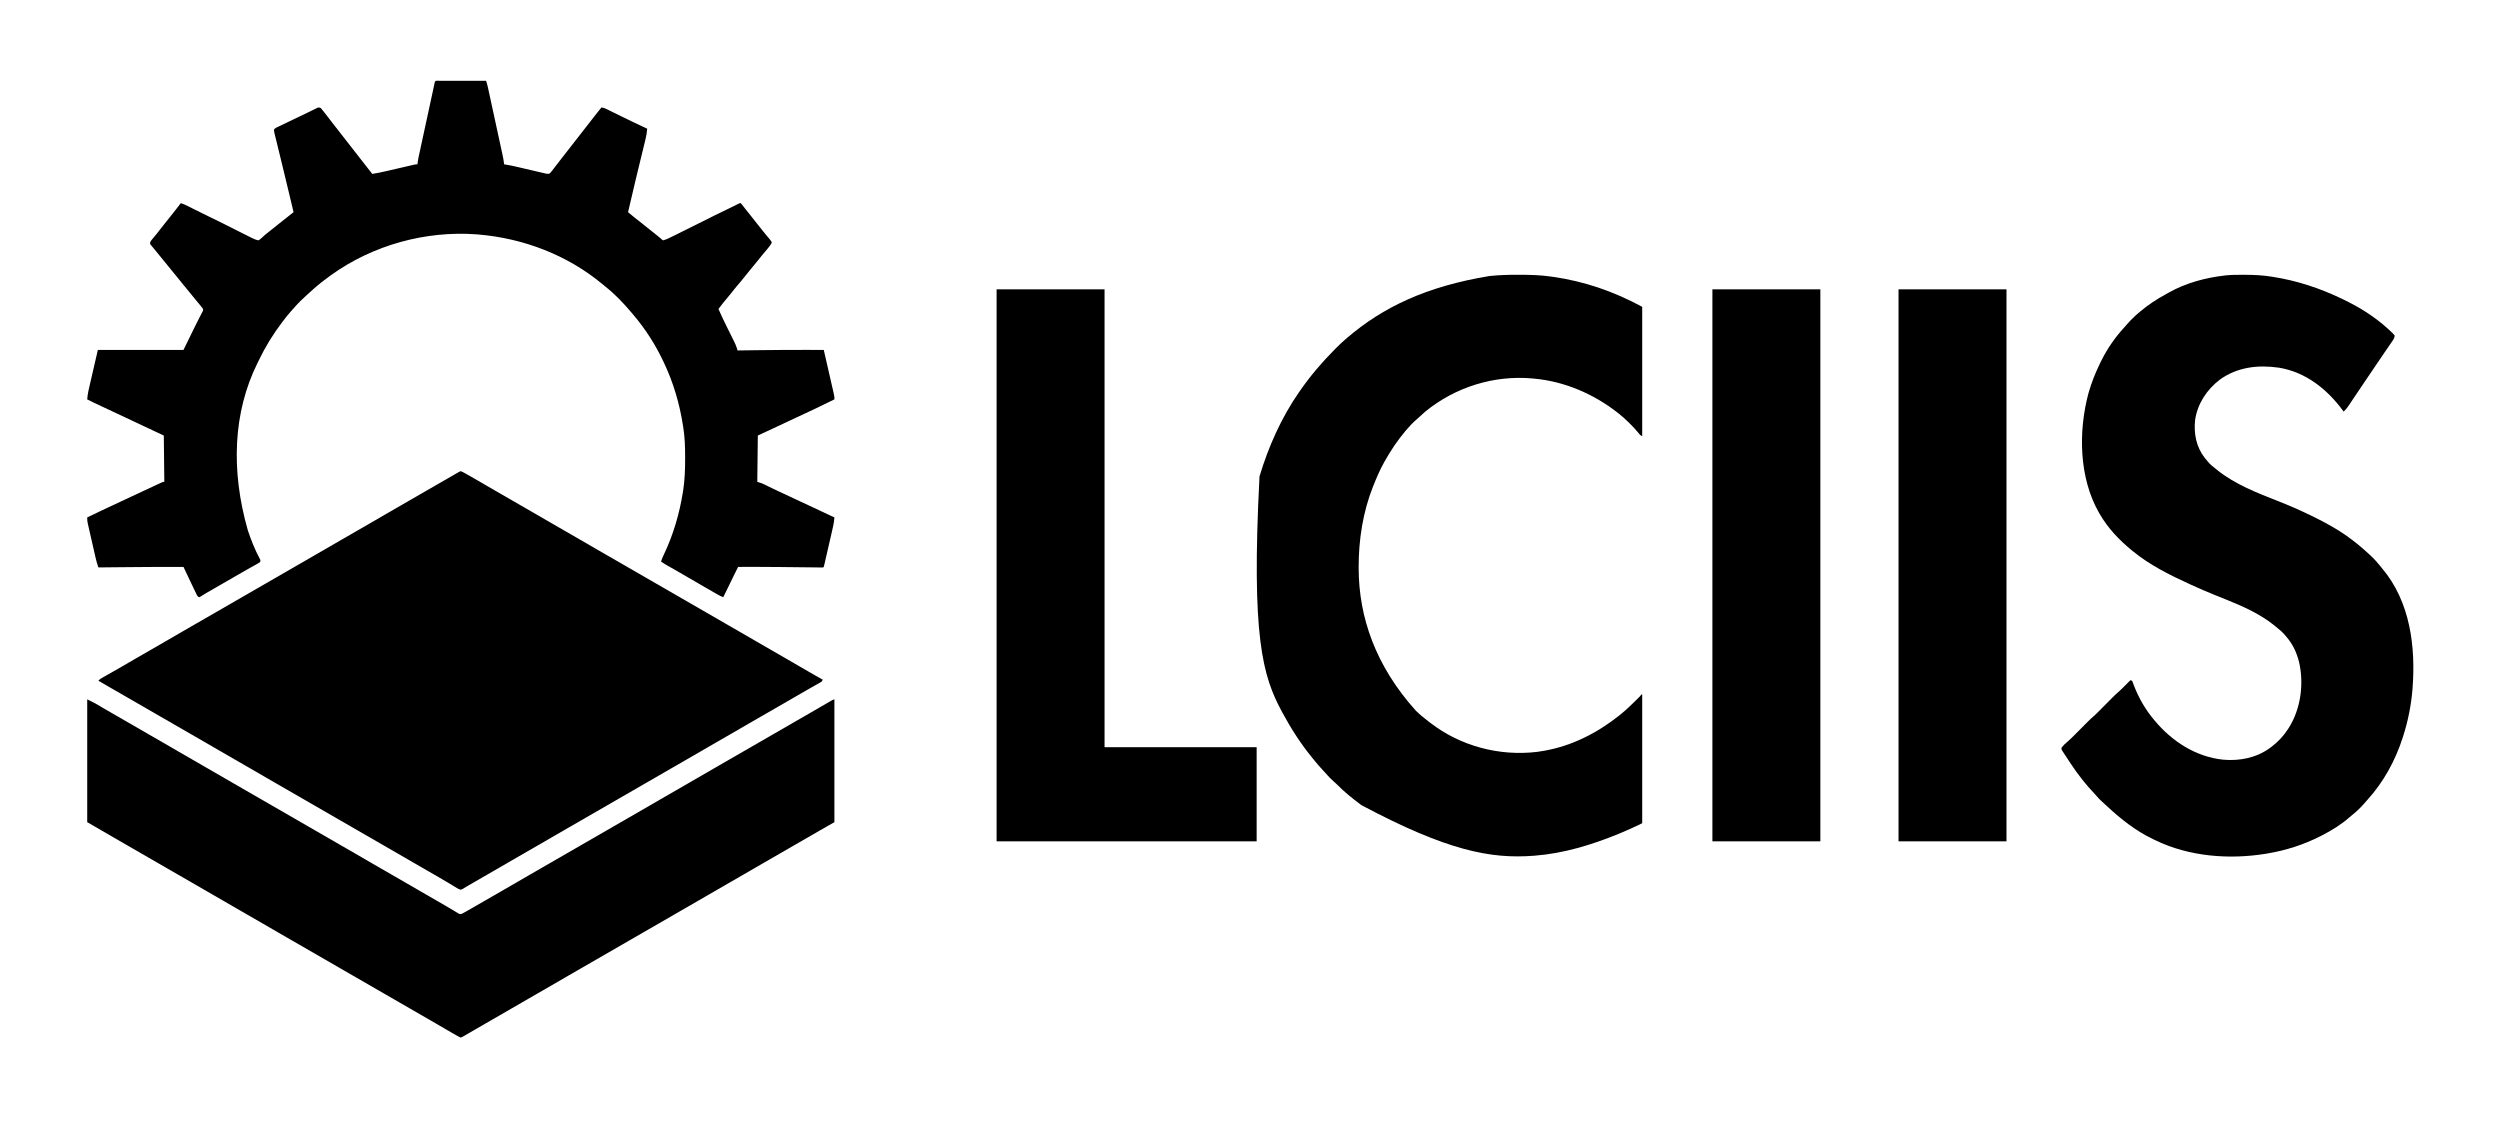 <?xml version="1.0" encoding="UTF-8"?>
<svg version="1.1" xmlns="http://www.w3.org/2000/svg" width="4701" height="2127">
<path d="M0 0 C2.535 0.944 4.784 2.131 7.142 3.46 C8.133 4.016 9.124 4.572 10.145 5.145 C11.211 5.75 12.278 6.356 13.376 6.979 C14.489 7.607 15.602 8.235 16.749 8.882 C26.229 14.245 35.64 19.722 45.036 25.229 C51.342 28.924 57.669 32.58 64.001 36.229 C65.081 36.852 66.161 37.474 67.274 38.116 C69.464 39.378 71.654 40.639 73.844 41.901 C79.273 45.029 84.699 48.16 90.126 51.292 C92.293 52.542 94.459 53.792 96.626 55.042 C100.959 57.542 105.293 60.042 109.626 62.542 C111.235 63.47 111.235 63.47 112.876 64.417 C115.042 65.666 117.207 66.915 119.372 68.165 C124.812 71.304 130.253 74.442 135.696 77.577 C146.148 83.599 156.589 89.638 167.001 95.729 C175.679 100.804 184.392 105.814 193.126 110.792 C202.847 116.332 212.535 121.925 222.193 127.575 C232.717 133.729 243.28 139.815 253.844 145.901 C259.273 149.029 264.699 152.16 270.126 155.292 C272.293 156.542 274.459 157.792 276.626 159.042 C387.126 222.792 387.126 222.792 497.626 286.542 C498.699 287.161 499.771 287.779 500.876 288.417 C503.042 289.666 505.207 290.915 507.372 292.165 C512.812 295.304 518.253 298.442 523.696 301.577 C534.148 307.599 544.589 313.638 555.001 319.729 C563.679 324.804 572.392 329.814 581.126 334.792 C590.847 340.332 600.535 345.925 610.193 351.575 C620.692 357.715 631.23 363.786 641.769 369.857 C645.258 371.868 648.745 373.882 652.231 375.897 C653.408 376.577 654.585 377.257 655.761 377.937 C657.979 379.218 660.196 380.499 662.413 381.782 C668.287 385.174 674.182 388.522 680.126 391.792 C678.858 395.597 677.695 395.902 674.255 397.839 C673.219 398.428 672.183 399.018 671.116 399.626 C669.419 400.574 669.419 400.574 667.688 401.542 C666.508 402.211 665.327 402.881 664.147 403.552 C661.693 404.946 659.237 406.336 656.779 407.723 C651.205 410.873 645.667 414.086 640.126 417.292 C637.959 418.542 635.793 419.792 633.626 421.042 C632.553 421.66 631.481 422.279 630.376 422.917 C568.626 458.542 568.626 458.542 565.375 460.417 C563.21 461.666 561.045 462.915 558.88 464.165 C553.44 467.304 547.999 470.442 542.556 473.577 C532.104 479.599 521.663 485.638 511.251 491.729 C501.981 497.151 492.668 502.494 483.338 507.811 C474.213 513.012 465.125 518.272 456.059 523.575 C445.535 529.729 434.972 535.815 424.408 541.901 C418.979 545.029 413.553 548.16 408.126 551.292 C405.959 552.542 403.793 553.792 401.626 555.042 C400.017 555.97 400.017 555.97 398.376 556.917 C206.626 667.542 206.626 667.542 203.375 669.417 C201.21 670.666 199.045 671.915 196.88 673.165 C191.44 676.304 185.999 679.442 180.556 682.577 C170.104 688.599 159.663 694.638 149.251 700.729 C139.981 706.151 130.668 711.494 121.338 716.811 C112.213 722.012 103.125 727.272 94.059 732.575 C83.535 738.729 72.972 744.815 62.408 750.901 C58.06 753.406 53.714 755.914 49.367 758.422 C47.217 759.662 45.067 760.902 42.916 762.142 C37.871 765.051 32.827 767.963 27.79 770.886 C26.009 771.919 24.228 772.951 22.446 773.983 C20.213 775.277 17.982 776.572 15.751 777.87 C13.764 779.02 11.768 780.157 9.764 781.276 C7.163 782.719 7.163 782.719 4.98 784.292 C2.945 785.615 1.526 786.405 -0.874 786.792 C-4.78 785.661 -7.967 783.596 -11.374 781.417 C-12.377 780.813 -13.379 780.208 -14.412 779.586 C-16.526 778.311 -18.633 777.024 -20.732 775.725 C-25.621 772.717 -30.594 769.857 -35.562 766.979 C-37.566 765.807 -39.57 764.633 -41.573 763.46 C-48.314 759.524 -55.092 755.656 -61.874 751.792 C-71.595 746.252 -81.283 740.658 -90.941 735.008 C-101.465 728.854 -112.028 722.768 -122.592 716.683 C-128.021 713.555 -133.447 710.423 -138.874 707.292 C-141.041 706.042 -143.207 704.792 -145.374 703.542 C-210.374 666.042 -275.374 628.542 -340.374 591.042 C-341.447 590.423 -342.519 589.804 -343.625 589.167 C-345.79 587.917 -347.955 586.668 -350.12 585.419 C-355.56 582.28 -361.001 579.142 -366.444 576.007 C-376.896 569.984 -387.337 563.945 -397.749 557.854 C-406.427 552.779 -415.14 547.769 -423.874 542.792 C-433.595 537.252 -443.283 531.658 -452.941 526.008 C-463.465 519.854 -474.028 513.768 -484.592 507.683 C-490.021 504.555 -495.447 501.423 -500.874 498.292 C-503.041 497.042 -505.207 495.792 -507.374 494.542 C-546.374 472.042 -585.374 449.542 -624.374 427.042 C-625.448 426.422 -626.521 425.803 -627.627 425.165 C-629.783 423.921 -631.938 422.678 -634.093 421.434 C-639.097 418.547 -644.102 415.66 -649.107 412.775 C-650.857 411.766 -652.608 410.756 -654.358 409.747 C-656.538 408.49 -658.718 407.234 -660.897 405.977 C-667.903 401.938 -674.893 397.872 -681.874 393.792 C-679.38 390.996 -676.622 389.359 -673.37 387.526 C-672.25 386.891 -671.13 386.256 -669.977 385.602 C-669.38 385.267 -668.784 384.931 -668.169 384.586 C-666.283 383.526 -664.4 382.46 -662.518 381.392 C-660.567 380.285 -658.616 379.179 -656.664 378.074 C-650.298 374.472 -643.958 370.825 -637.624 367.167 C-636.555 366.55 -635.485 365.932 -634.383 365.296 C-627.242 361.171 -620.118 357.018 -612.999 352.854 C-603.729 347.433 -594.416 342.09 -585.086 336.773 C-575.961 331.571 -566.873 326.311 -557.807 321.008 C-547.283 314.854 -536.72 308.768 -526.156 302.683 C-520.727 299.555 -515.301 296.423 -509.874 293.292 C-507.707 292.042 -505.541 290.792 -503.374 289.542 C-502.302 288.923 -501.229 288.304 -500.124 287.667 C-282.374 162.042 -282.374 162.042 -279.124 160.167 C-276.958 158.917 -274.793 157.668 -272.628 156.419 C-267.188 153.28 -261.747 150.142 -256.304 147.007 C-245.852 140.984 -235.411 134.945 -224.999 128.854 C-215.729 123.433 -206.416 118.09 -197.086 112.773 C-187.961 107.571 -178.873 102.311 -169.807 97.008 C-159.283 90.854 -148.72 84.768 -138.156 78.683 C-132.727 75.555 -127.301 72.423 -121.874 69.292 C-119.707 68.042 -117.541 66.792 -115.374 65.542 C-114.302 64.923 -113.229 64.304 -112.124 63.667 C-50.374 28.042 -50.374 28.042 -47.118 26.164 C-44.97 24.924 -42.822 23.685 -40.675 22.445 C-35.587 19.51 -30.5 16.575 -25.409 13.646 C-22.999 12.258 -20.589 10.87 -18.178 9.482 C-16.473 8.5 -14.766 7.519 -13.06 6.538 C-11.516 5.648 -11.516 5.648 -9.94 4.741 C-9.032 4.218 -8.124 3.696 -7.189 3.158 C-1.547 -0.172 -1.547 -0.172 0 0 Z " fill="#000000" transform="translate(866.874,886.208)"/>
<path d="M0 0 C1.327 0.005 1.327 0.005 2.681 0.011 C4.071 0.011 4.071 0.011 5.489 0.01 C8.568 0.011 11.647 0.019 14.726 0.027 C16.854 0.029 18.983 0.03 21.111 0.031 C26.725 0.035 32.34 0.045 37.954 0.056 C43.678 0.066 49.402 0.071 55.126 0.076 C66.366 0.086 77.607 0.103 88.847 0.124 C90.24 4.127 91.359 8.081 92.257 12.221 C92.52 13.421 92.782 14.621 93.052 15.857 C93.336 17.173 93.62 18.489 93.904 19.806 C94.207 21.202 94.512 22.599 94.816 23.996 C95.639 27.778 96.458 31.562 97.276 35.345 C97.961 38.509 98.648 41.672 99.334 44.835 C100.955 52.301 102.572 59.767 104.187 67.234 C105.851 74.925 107.52 82.615 109.191 90.304 C110.628 96.917 112.062 103.53 113.494 110.144 C114.348 114.089 115.203 118.034 116.061 121.979 C116.868 125.69 117.671 129.402 118.472 133.114 C118.765 134.472 119.06 135.829 119.356 137.187 C120.801 143.819 122.162 150.368 122.847 157.124 C123.862 157.276 123.862 157.276 124.897 157.431 C133.007 158.706 140.971 160.449 148.957 162.33 C151.243 162.867 153.531 163.399 155.819 163.93 C162.313 165.436 168.806 166.95 175.297 168.474 C179.29 169.411 183.285 170.339 187.282 171.262 C188.798 171.614 190.313 171.969 191.827 172.328 C193.935 172.827 196.046 173.315 198.157 173.801 C199.356 174.081 200.554 174.362 201.789 174.651 C204.661 175.096 206.206 175.258 208.847 174.124 C210.618 172.183 212.164 170.289 213.722 168.187 C214.702 166.902 215.683 165.617 216.663 164.331 C217.18 163.646 217.697 162.962 218.23 162.256 C221.003 158.6 223.836 154.991 226.659 151.374 C227.85 149.844 229.04 148.312 230.23 146.781 C230.825 146.014 231.421 145.247 232.035 144.456 C232.932 143.302 232.932 143.302 233.847 142.124 C240.768 133.215 247.692 124.308 254.67 115.443 C260.763 107.697 266.801 99.907 272.847 92.124 C294.838 63.814 294.838 63.814 305.847 50.124 C310.887 50.754 315.008 52.976 319.495 55.21 C320.757 55.83 320.757 55.83 322.044 56.462 C324.773 57.803 327.497 59.151 330.222 60.499 C333.031 61.881 335.84 63.261 338.65 64.641 C340.501 65.549 342.35 66.459 344.2 67.369 C351.063 70.745 357.942 74.084 364.847 77.374 C365.723 77.792 366.6 78.21 367.503 78.641 C375.605 82.496 383.722 86.318 391.847 90.124 C391.324 97.125 390.171 103.745 388.489 110.555 C388.25 111.547 388.011 112.539 387.764 113.562 C386.975 116.828 386.176 120.091 385.378 123.355 C384.817 125.668 384.258 127.982 383.698 130.296 C382.221 136.399 380.737 142.501 379.25 148.603 C376.904 158.236 374.569 167.872 372.235 177.508 C371.665 179.86 371.094 182.212 370.524 184.563 C365.476 205.382 360.591 226.235 355.847 247.124 C364.64 254.421 373.447 261.652 382.542 268.57 C387.045 272.022 391.421 275.63 395.813 279.22 C400.879 283.355 405.995 287.418 411.155 291.435 C415.694 294.974 415.694 294.974 417.365 296.617 C419.02 298.282 419.02 298.282 421.847 300.124 C425.938 299.101 429.639 297.372 433.427 295.541 C434.518 295.015 435.608 294.489 436.732 293.948 C437.917 293.37 439.102 292.793 440.323 292.199 C441.599 291.58 442.876 290.961 444.152 290.342 C461.252 282.03 478.23 273.468 495.222 264.937 C501.812 261.628 508.402 258.321 514.995 255.019 C515.783 254.624 516.572 254.229 517.384 253.822 C529.352 247.831 541.373 241.972 553.479 236.265 C556.954 234.591 560.382 232.826 563.808 231.055 C565.847 230.124 565.847 230.124 567.847 230.124 C569.531 232.088 571.102 234.062 572.659 236.124 C573.653 237.416 574.648 238.706 575.644 239.996 C576.166 240.673 576.689 241.351 577.228 242.05 C579.9 245.474 582.657 248.828 585.409 252.187 C590.137 257.974 594.725 263.843 599.257 269.785 C602.194 273.602 605.238 277.331 608.284 281.062 C609.379 282.41 610.474 283.757 611.569 285.105 C613.75 287.786 615.948 290.453 618.155 293.113 C619.178 294.366 620.2 295.62 621.222 296.874 C621.704 297.447 622.187 298.019 622.684 298.609 C625.817 302.493 625.817 302.493 625.941 305.113 C624.27 308.184 622.166 310.857 619.972 313.562 C619.48 314.178 618.988 314.794 618.482 315.429 C614.731 320.102 610.87 324.677 606.974 329.228 C603.66 333.115 600.481 337.091 597.347 341.124 C593.345 346.274 589.212 351.28 584.97 356.232 C581.676 360.096 578.521 364.05 575.409 368.062 C571.207 373.477 566.823 378.696 562.33 383.872 C558.376 388.45 554.629 393.163 550.923 397.943 C547.808 401.946 544.586 405.837 541.284 409.687 C535.889 415.98 530.838 422.509 525.847 429.124 C530.689 440.21 535.776 451.134 541.222 461.937 C545.531 470.492 549.81 479.059 553.972 487.687 C554.421 488.608 554.87 489.529 555.333 490.477 C555.962 491.79 555.962 491.79 556.605 493.128 C557.148 494.255 557.148 494.255 557.703 495.404 C559.314 499.235 560.573 503.17 561.847 507.124 C563.143 507.106 563.143 507.106 564.466 507.086 C575.78 506.924 587.095 506.771 598.409 506.624 C599.787 506.607 599.787 506.607 601.192 506.588 C630.64 506.211 660.084 506.033 689.534 506.062 C690.845 506.063 690.845 506.063 692.182 506.065 C702.737 506.076 713.292 506.095 723.847 506.124 C726.461 517.51 729.069 528.898 731.67 540.287 C732.878 545.575 734.087 550.863 735.302 556.15 C736.474 561.251 737.64 566.354 738.803 571.458 C739.248 573.405 739.694 575.352 740.143 577.299 C740.771 580.024 741.391 582.751 742.011 585.479 C742.198 586.284 742.385 587.088 742.578 587.918 C743.435 591.727 744.077 595.19 743.847 599.124 C732.881 604.666 721.841 610.023 710.722 615.249 C709.14 615.995 707.558 616.74 705.976 617.486 C695.023 622.644 684.056 627.771 673.081 632.882 C666.518 635.94 659.96 639.008 653.409 642.093 C652.686 642.434 651.962 642.775 651.217 643.126 C647.767 644.751 644.318 646.377 640.87 648.006 C627.223 654.44 613.532 660.77 599.847 667.124 C599.517 695.834 599.187 724.544 598.847 754.124 C601.817 755.114 604.787 756.104 607.847 757.124 C609.8 757.973 611.737 758.863 613.648 759.804 C615.214 760.568 615.214 760.568 616.812 761.348 C618.469 762.166 618.469 762.166 620.159 762.999 C622.58 764.179 625.002 765.358 627.425 766.535 C628.042 766.835 628.659 767.135 629.296 767.444 C635.631 770.519 642.016 773.485 648.409 776.437 C658.909 781.289 669.385 786.191 679.847 791.124 C691.62 796.675 703.412 802.184 715.223 807.654 C724.791 812.089 734.327 816.587 743.847 821.124 C743.23 831.061 740.866 840.552 738.628 850.222 C738.205 852.066 737.783 853.91 737.362 855.755 C736.481 859.599 735.596 863.443 734.709 867.285 C733.569 872.22 732.437 877.157 731.309 882.095 C730.44 885.893 729.568 889.691 728.694 893.488 C728.275 895.309 727.858 897.131 727.441 898.953 C726.86 901.486 726.275 904.019 725.689 906.55 C725.516 907.307 725.344 908.064 725.166 908.844 C723.961 914.01 723.961 914.01 722.847 915.124 C719.771 915.19 716.719 915.189 713.644 915.146 C712.189 915.132 712.189 915.132 710.705 915.117 C707.454 915.084 704.203 915.043 700.952 915.003 C698.657 914.979 696.361 914.955 694.066 914.932 C687.959 914.869 681.852 914.8 675.744 914.73 C665.001 914.606 654.258 914.49 643.515 914.378 C642.34 914.366 641.165 914.354 639.954 914.341 C614.251 914.074 588.55 914.065 562.847 914.124 C561.081 917.65 559.316 921.176 557.551 924.702 C557.054 925.695 556.557 926.687 556.044 927.71 C552.635 934.524 549.289 941.361 546.034 948.249 C542.389 955.919 538.703 963.558 534.847 971.124 C531.062 969.708 527.649 967.97 524.148 965.956 C522.477 964.999 522.477 964.999 520.774 964.022 C519.569 963.327 518.364 962.632 517.159 961.937 C515.904 961.215 514.648 960.494 513.393 959.773 C510.166 957.919 506.941 956.061 503.717 954.202 C501.938 953.177 500.158 952.152 498.378 951.129 C485.913 943.961 473.475 936.749 461.065 929.486 C455.504 926.238 449.927 923.019 444.331 919.831 C443.697 919.47 443.062 919.108 442.409 918.736 C439.311 916.971 436.211 915.21 433.109 913.453 C431.989 912.816 430.868 912.179 429.714 911.523 C428.725 910.963 427.736 910.402 426.717 909.825 C423.679 908.025 420.768 906.108 417.847 904.124 C419.254 899.362 421.253 895.013 423.375 890.54 C441.136 853.015 452.605 813.719 459.097 772.749 C459.324 771.328 459.324 771.328 459.555 769.877 C462.497 750.14 463.22 730.493 463.159 710.562 C463.157 709.328 463.156 708.094 463.154 706.823 C463.109 688.729 462.665 671.026 459.847 653.124 C459.67 651.946 459.493 650.768 459.311 649.554 C452.956 607.81 441.062 567.258 422.847 529.124 C422.394 528.176 421.942 527.227 421.476 526.249 C414.665 512.073 407.267 498.409 398.847 485.124 C398.427 484.462 398.008 483.799 397.575 483.117 C387.997 468.125 377.362 453.683 365.847 440.124 C364.962 439.066 364.078 438.007 363.194 436.949 C348.189 419.091 332.007 401.948 313.718 387.41 C311.56 385.692 309.434 383.953 307.319 382.183 C242.023 327.774 159.174 296.3 74.847 289.124 C73.598 289.012 72.349 288.9 71.062 288.785 C-24.92 281.657 -123.918 309.007 -202.153 365.124 C-202.915 365.669 -203.677 366.213 -204.462 366.773 C-215.131 374.42 -225.364 382.379 -235.153 391.124 C-236.031 391.903 -236.909 392.682 -237.813 393.484 C-240.274 395.683 -242.716 397.9 -245.153 400.124 C-246.132 401.01 -247.11 401.896 -248.118 402.808 C-256.257 410.194 -264.198 417.694 -271.356 426.05 C-273.328 428.326 -275.365 430.534 -277.403 432.749 C-282.986 438.954 -288.101 445.488 -293.153 452.124 C-293.702 452.843 -294.25 453.562 -294.815 454.302 C-311.588 476.382 -326.173 500.088 -338.175 525.098 C-339.208 527.238 -340.266 529.365 -341.325 531.492 C-386.283 622.772 -391.783 731.425 -358.996 845.832 C-352.777 864.028 -345.644 882.401 -336.419 899.302 C-335.153 902.124 -335.153 902.124 -336.153 905.124 C-338.424 906.696 -338.424 906.696 -341.462 908.39 C-343.151 909.342 -343.151 909.342 -344.874 910.314 C-346.113 911.001 -347.352 911.688 -348.591 912.374 C-349.867 913.091 -351.142 913.808 -352.416 914.527 C-355.044 916.007 -357.673 917.483 -360.304 918.958 C-365.991 922.151 -371.634 925.419 -377.278 928.687 C-379.427 929.928 -381.575 931.169 -383.724 932.41 C-384.783 933.022 -385.843 933.635 -386.935 934.266 C-391.257 936.762 -395.58 939.256 -399.903 941.75 C-402.057 942.992 -404.211 944.235 -406.364 945.478 C-411.404 948.386 -416.445 951.293 -421.489 954.193 C-423.271 955.217 -425.052 956.242 -426.833 957.267 C-429.064 958.551 -431.296 959.833 -433.528 961.115 C-434.541 961.698 -435.555 962.281 -436.599 962.882 C-437.551 963.43 -438.504 963.979 -439.486 964.543 C-441.945 966.001 -444.324 967.54 -446.708 969.117 C-448.413 970.11 -448.413 970.11 -450.153 971.124 C-453.153 970.124 -453.153 970.124 -455.111 966.701 C-455.858 965.17 -456.594 963.634 -457.321 962.093 C-457.72 961.269 -458.118 960.445 -458.529 959.596 C-459.809 956.944 -461.075 954.284 -462.341 951.624 C-463.174 949.894 -464.008 948.163 -464.843 946.433 C-470.013 935.695 -475.084 924.91 -480.153 914.124 C-515.57 914.054 -550.979 914.223 -586.394 914.588 C-592.498 914.65 -598.602 914.709 -604.706 914.769 C-616.522 914.885 -628.338 915.003 -640.153 915.124 C-642.132 909.451 -643.822 903.806 -645.146 897.946 C-645.41 896.803 -645.41 896.803 -645.68 895.636 C-646.252 893.15 -646.818 890.663 -647.384 888.175 C-647.783 886.431 -648.182 884.687 -648.582 882.943 C-649.414 879.304 -650.243 875.663 -651.07 872.023 C-652.128 867.364 -653.197 862.708 -654.268 858.052 C-655.093 854.457 -655.913 850.862 -656.731 847.266 C-657.122 845.548 -657.516 843.831 -657.911 842.114 C-658.463 839.716 -659.007 837.316 -659.549 834.915 C-659.712 834.212 -659.876 833.509 -660.044 832.784 C-660.927 828.826 -661.315 825.177 -661.153 821.124 C-645.836 813.673 -630.49 806.305 -615.027 799.161 C-605.758 794.877 -596.514 790.541 -587.278 786.187 C-567.355 776.8 -547.426 767.424 -527.403 758.249 C-526.486 757.826 -525.568 757.403 -524.623 756.967 C-523.792 756.588 -522.962 756.21 -522.106 755.82 C-521.386 755.49 -520.666 755.16 -519.924 754.82 C-518.153 754.124 -518.153 754.124 -516.153 754.124 C-516.483 725.414 -516.813 696.704 -517.153 667.124 C-546.524 653.205 -546.524 653.205 -575.974 639.464 C-585.16 635.203 -594.31 630.864 -603.464 626.531 C-613.797 621.64 -624.15 616.795 -634.528 611.999 C-643.484 607.86 -652.388 603.655 -661.153 599.124 C-660.541 589.171 -658.153 579.673 -655.899 569.992 C-655.523 568.354 -655.146 566.716 -654.771 565.078 C-653.384 559.05 -651.987 553.025 -650.591 546.999 C-645.919 526.766 -645.919 526.766 -641.153 506.124 C-588.023 506.124 -534.893 506.124 -480.153 506.124 C-469.971 485.793 -469.971 485.793 -460.126 465.304 C-458.23 461.31 -456.263 457.361 -454.236 453.432 C-452.879 450.798 -451.543 448.154 -450.209 445.509 C-449.551 444.219 -448.883 442.934 -448.205 441.655 C-447.258 439.865 -446.347 438.055 -445.438 436.246 C-444.632 434.69 -444.632 434.69 -443.81 433.103 C-442.788 429.996 -442.788 429.996 -444.814 426.987 C-445.586 426.042 -446.358 425.098 -447.153 424.124 C-447.68 423.442 -448.207 422.76 -448.75 422.057 C-449.512 421.141 -449.512 421.141 -450.29 420.206 C-450.862 419.515 -451.435 418.824 -452.025 418.112 C-452.624 417.395 -453.223 416.677 -453.841 415.937 C-455.104 414.414 -456.367 412.89 -457.63 411.367 C-458.239 410.634 -458.847 409.902 -459.475 409.147 C-465.83 401.49 -472.085 393.751 -478.357 386.027 C-481.448 382.22 -484.545 378.418 -487.653 374.624 C-491.903 369.437 -496.13 364.232 -500.356 359.027 C-503.448 355.22 -506.545 351.418 -509.653 347.624 C-513.899 342.443 -518.122 337.243 -522.343 332.042 C-525.56 328.08 -528.788 324.129 -532.028 320.187 C-532.724 319.331 -533.42 318.475 -534.138 317.593 C-535.508 315.914 -536.894 314.248 -538.294 312.593 C-538.949 311.799 -539.604 311.005 -540.278 310.187 C-541.148 309.152 -541.148 309.152 -542.036 308.097 C-543.153 306.124 -543.153 306.124 -542.885 304.216 C-542.082 301.921 -541.123 300.548 -539.563 298.691 C-538.766 297.728 -538.766 297.728 -537.952 296.746 C-537.093 295.727 -537.093 295.727 -536.216 294.687 C-535.018 293.241 -533.821 291.795 -532.626 290.347 C-532.033 289.631 -531.44 288.914 -530.83 288.176 C-528.538 285.372 -526.344 282.508 -524.153 279.624 C-520.427 274.738 -516.603 269.946 -512.716 265.187 C-503.31 253.668 -494.194 241.931 -485.153 230.124 C-480.648 231.512 -476.578 233.301 -472.376 235.433 C-471.729 235.759 -471.081 236.085 -470.415 236.422 C-468.346 237.465 -466.281 238.513 -464.216 239.562 C-456.116 243.669 -448.004 247.738 -439.795 251.624 C-428.143 257.139 -416.608 262.87 -405.091 268.66 C-403.378 269.52 -401.666 270.38 -399.954 271.24 C-392.881 274.794 -385.81 278.351 -378.743 281.915 C-374.362 284.125 -369.978 286.328 -365.592 288.528 C-363.939 289.359 -362.287 290.191 -360.636 291.027 C-358.341 292.187 -356.042 293.34 -353.743 294.492 C-353.075 294.832 -352.407 295.172 -351.719 295.523 C-347.6 297.573 -343.675 299.198 -339.153 300.124 C-336.673 298.634 -335.105 297.418 -333.091 295.437 C-331.952 294.397 -330.812 293.359 -329.669 292.324 C-329.088 291.788 -328.507 291.252 -327.909 290.7 C-325.165 288.237 -322.261 285.997 -319.341 283.749 C-314.225 279.772 -309.173 275.723 -304.153 271.624 C-295.348 264.441 -286.412 257.436 -277.442 250.46 C-276.637 249.834 -275.832 249.208 -275.003 248.563 C-274.087 247.851 -274.087 247.851 -273.153 247.124 C-274.265 242.448 -275.377 237.771 -276.49 233.094 C-277.908 227.139 -279.324 221.184 -280.735 215.227 C-284.635 198.772 -288.582 182.329 -292.603 165.902 C-294.406 158.533 -296.198 151.161 -297.987 143.788 C-299.259 138.551 -300.538 133.315 -301.831 128.084 C-303.062 123.103 -304.277 118.118 -305.48 113.131 C-305.931 111.273 -306.389 109.416 -306.853 107.561 C-307.489 105.015 -308.103 102.464 -308.712 99.911 C-309.002 98.785 -309.002 98.785 -309.297 97.636 C-309.78 95.554 -309.78 95.554 -310.153 92.124 C-307.83 88.496 -303.374 87.09 -299.575 85.281 C-298.443 84.732 -298.443 84.732 -297.288 84.173 C-294.829 82.984 -292.366 81.804 -289.903 80.624 C-288.206 79.806 -286.508 78.987 -284.811 78.167 C-280.664 76.166 -276.512 74.172 -272.36 72.182 C-270.404 71.245 -268.449 70.306 -266.495 69.367 C-261.786 67.103 -257.073 64.848 -252.352 62.609 C-248.63 60.84 -244.929 59.031 -241.235 57.203 C-239.783 56.491 -239.783 56.491 -238.302 55.765 C-236.462 54.863 -234.627 53.952 -232.798 53.031 C-231.576 52.435 -231.576 52.435 -230.329 51.828 C-229.617 51.473 -228.904 51.119 -228.17 50.754 C-225.694 49.981 -224.538 50.137 -222.153 51.124 C-220.14 53.332 -218.332 55.506 -216.528 57.874 C-216 58.551 -215.473 59.228 -214.929 59.925 C-213.327 61.984 -211.739 64.053 -210.153 66.124 C-209.28 67.256 -208.406 68.388 -207.532 69.519 C-205.896 71.643 -204.263 73.768 -202.634 75.898 C-200.084 79.224 -197.497 82.52 -194.903 85.812 C-190.697 91.152 -186.512 96.508 -182.341 101.874 C-181.461 103.006 -181.461 103.006 -180.563 104.161 C-178.156 107.259 -175.749 110.358 -173.342 113.456 C-167.026 121.586 -160.704 129.709 -154.336 137.797 C-149.993 143.318 -145.685 148.866 -141.375 154.413 C-135.994 161.337 -130.58 168.236 -125.153 175.124 C-116.342 173.802 -107.685 171.968 -99.012 169.95 C-96.722 169.417 -94.431 168.889 -92.139 168.362 C-87.289 167.245 -82.44 166.122 -77.591 164.999 C-71.936 163.69 -66.28 162.383 -60.623 161.081 C-58.368 160.561 -56.113 160.037 -53.858 159.513 C-52.482 159.195 -51.105 158.878 -49.729 158.561 C-47.928 158.144 -47.928 158.144 -46.091 157.718 C-43.153 157.124 -43.153 157.124 -40.153 157.124 C-40.036 156.032 -39.918 154.94 -39.797 153.815 C-39.129 148.5 -37.996 143.306 -36.856 138.076 C-36.507 136.454 -36.507 136.454 -36.151 134.799 C-35.381 131.23 -34.607 127.662 -33.833 124.093 C-33.29 121.581 -32.748 119.068 -32.206 116.555 C-31.066 111.276 -29.925 105.997 -28.781 100.718 C-27.194 93.393 -25.611 86.068 -24.03 78.742 C-21.456 66.821 -18.876 54.901 -16.29 42.983 C-14.976 36.923 -13.665 30.863 -12.36 24.801 C-11.694 21.708 -11.025 18.615 -10.355 15.523 C-9.926 13.536 -9.5 11.548 -9.074 9.56 C-8.829 8.428 -8.583 7.296 -8.33 6.13 C-8.123 5.174 -7.917 4.217 -7.705 3.231 C-6.58 -1.065 -3.988 0.007 0 0 Z " fill="#000000" transform="translate(825.153,151.876)"/>
<path d="M0 0 C1.535 -0.001 1.535 -0.001 3.101 -0.002 C19.591 0.015 35.679 0.705 52 3.25 C53.693 3.507 53.693 3.507 55.421 3.77 C101.027 10.872 144.501 25.193 186 45.25 C186.96 45.709 187.92 46.167 188.909 46.64 C218.967 61.044 247.287 78.788 272 101.25 C272.622 101.815 273.244 102.379 273.885 102.961 C275.757 104.682 277.601 106.428 279.438 108.188 C280.012 108.719 280.587 109.251 281.178 109.799 C282.746 111.34 282.746 111.34 285 114.25 C284.772 118.75 282.626 121.685 280.117 125.324 C279.715 125.912 279.314 126.5 278.9 127.106 C277.566 129.055 276.22 130.996 274.875 132.938 C273.925 134.321 272.977 135.706 272.029 137.091 C270.033 140.005 268.034 142.917 266.033 145.827 C261.671 152.179 257.361 158.566 253.05 164.952 C250.642 168.518 248.231 172.081 245.82 175.645 C244.849 177.08 243.878 178.516 242.907 179.952 C240.498 183.514 238.088 187.076 235.679 190.638 C234.72 192.055 233.762 193.472 232.804 194.888 C230.425 198.405 228.046 201.921 225.665 205.436 C221.172 212.071 216.686 218.711 212.226 225.369 C210.12 228.512 208.009 231.652 205.898 234.793 C204.893 236.29 203.891 237.789 202.89 239.289 C201.502 241.369 200.107 243.445 198.711 245.52 C198.307 246.129 197.903 246.739 197.486 247.368 C194.957 251.108 192.267 254.17 189 257.25 C188.234 256.194 188.234 256.194 187.453 255.117 C157.977 215.085 117.832 183.078 67.749 174.707 C28.271 168.865 -10.977 173.361 -44 197.25 C-68.252 215.76 -85.761 242.353 -90.312 272.812 C-93.095 298.362 -88.209 324.068 -71.938 344.625 C-70.632 346.172 -69.32 347.715 -68 349.25 C-67.52 349.862 -67.041 350.475 -66.547 351.105 C-62.11 356.677 -56.578 360.873 -51 365.25 C-50.02 366.045 -49.041 366.841 -48.031 367.66 C-15.014 393.965 25.582 409.769 64.49 425.033 C86.3 433.612 107.755 442.956 128.812 453.25 C129.498 453.584 130.183 453.918 130.89 454.262 C155.695 466.36 179.871 479.674 202 496.25 C202.81 496.854 202.81 496.854 203.637 497.471 C216.769 507.291 229.107 517.968 241 529.25 C241.825 530.032 242.65 530.815 243.5 531.621 C248.289 536.286 252.581 541.224 256.754 546.445 C258.217 548.272 259.703 550.081 261.215 551.867 C314.631 615.141 324.783 700.469 318.359 780.153 C315.837 809.777 310.074 838.945 301 867.25 C300.556 868.652 300.556 868.652 300.103 870.082 C286.203 913.465 263.916 954.18 233.145 987.887 C231.265 989.957 229.44 992.061 227.625 994.188 C220.628 1002.184 213.088 1009.429 204.766 1016.031 C202.972 1017.47 201.209 1018.948 199.484 1020.469 C184.119 1033.947 166.175 1044.974 148 1054.25 C147.087 1054.719 146.175 1055.187 145.234 1055.67 C113.417 1071.852 80.166 1082.373 45 1088.25 C44.077 1088.405 43.154 1088.559 42.203 1088.718 C-26.425 1099.853 -101.913 1093.954 -165 1063.25 C-166.621 1062.484 -168.242 1061.719 -169.863 1060.953 C-201.657 1045.714 -229.694 1023.659 -255.399 999.733 C-257.13 998.129 -258.873 996.539 -260.617 994.949 C-271.462 985.033 -271.462 985.033 -276.105 979.461 C-278.219 976.994 -280.428 974.635 -282.654 972.268 C-288.728 965.807 -294.499 959.211 -300 952.25 C-300.987 951.04 -301.974 949.83 -302.961 948.621 C-310.649 939.086 -317.597 929.128 -324.375 918.938 C-324.795 918.306 -325.215 917.675 -325.648 917.025 C-328.069 913.381 -330.464 909.72 -332.835 906.043 C-334.025 904.212 -335.237 902.396 -336.45 900.581 C-337.21 899.415 -337.969 898.249 -338.727 897.082 C-339.405 896.054 -340.084 895.027 -340.784 893.968 C-342 891.25 -342 891.25 -341.295 888.99 C-339.924 887.148 -338.521 885.541 -336.875 883.938 C-336.336 883.405 -335.797 882.873 -335.242 882.324 C-333.336 880.561 -331.395 878.871 -329.424 877.181 C-324.733 873.08 -320.35 868.709 -315.969 864.281 C-315.133 863.442 -314.298 862.603 -313.437 861.738 C-310.789 859.078 -308.144 856.414 -305.5 853.75 C-302.013 850.237 -298.523 846.727 -295.031 843.219 C-293.851 842.026 -293.851 842.026 -292.647 840.81 C-288.569 836.713 -284.403 832.818 -280.023 829.048 C-276.174 825.627 -272.589 821.94 -268.969 818.281 C-268.133 817.442 -267.298 816.603 -266.437 815.738 C-263.789 813.078 -261.144 810.414 -258.5 807.75 C-255.013 804.237 -251.523 800.727 -248.031 797.219 C-246.851 796.026 -246.851 796.026 -245.647 794.81 C-241.487 790.632 -237.241 786.64 -232.772 782.795 C-230.438 780.76 -228.244 778.607 -226.062 776.41 C-225.231 775.575 -224.4 774.741 -223.543 773.881 C-222.284 772.61 -222.284 772.61 -221 771.312 C-219.695 770.001 -219.695 770.001 -218.363 768.662 C-216.24 766.527 -214.119 764.39 -212 762.25 C-209 763.25 -209 763.25 -208.084 764.882 C-207.828 765.587 -207.572 766.293 -207.309 767.02 C-207.009 767.816 -206.71 768.612 -206.401 769.432 C-206.083 770.3 -205.765 771.168 -205.438 772.062 C-196.419 795.502 -184.125 816.975 -168 836.25 C-167.505 836.847 -167.009 837.444 -166.499 838.059 C-133.837 877.294 -89.07 906.418 -37.539 911.735 C-6.333 914.564 25.579 908.222 51 889.25 C51.812 888.66 52.624 888.069 53.461 887.461 C65.964 877.952 76.616 866.51 85 853.25 C85.385 852.645 85.77 852.04 86.167 851.417 C108.36 815.89 114.546 769.214 105.25 728.562 C100.804 710.434 93.307 694.405 81 680.25 C79.952 679.003 79.952 679.003 78.883 677.73 C73.468 671.458 67.53 666.327 61 661.25 C59.588 660.098 59.588 660.098 58.148 658.922 C31.112 637.265 -1.09 623.075 -33 610.25 C-39.251 607.732 -45.501 605.21 -51.75 602.688 C-52.537 602.37 -53.324 602.053 -54.134 601.726 C-68.576 595.893 -82.838 589.738 -97 583.25 C-98.196 582.705 -99.393 582.16 -100.625 581.599 C-138.305 564.427 -175.809 545.652 -208 519.25 C-208.526 518.819 -209.051 518.388 -209.593 517.944 C-233.545 498.218 -254.457 476.302 -270 449.25 C-270.353 448.64 -270.705 448.031 -271.069 447.402 C-308.785 381.519 -310.132 294.074 -290.715 222.172 C-285.214 202.76 -277.874 184.351 -269 166.25 C-268.57 165.36 -268.14 164.47 -267.697 163.553 C-256.355 140.25 -241.59 118.541 -224.035 99.469 C-222.205 97.473 -220.442 95.438 -218.688 93.375 C-211.452 85.079 -203.483 77.261 -195 70.25 C-194.277 69.641 -194.277 69.641 -193.54 69.019 C-178.504 56.381 -162.137 45.501 -144.824 36.238 C-143.076 35.291 -141.352 34.303 -139.629 33.312 C-107.463 15.203 -70.51 5.368 -34 1.25 C-32.759 1.106 -32.759 1.106 -31.494 0.96 C-21.028 -0.084 -10.507 0.006 0 0 Z " fill="#000000" transform="translate(4218,516.75)"/>
<path d="M0 0 C1.271 0.002 2.542 0.004 3.852 0.007 C23.233 0.059 42.234 0.554 61.438 3.312 C62.842 3.508 64.247 3.703 65.651 3.898 C124.876 12.266 180.963 31.69 233.438 60.312 C233.438 140.502 233.438 220.692 233.438 303.312 C229.689 302.063 228.83 300.551 226.43 297.445 C221.515 291.294 216.155 285.733 210.562 280.188 C209.646 279.263 208.729 278.339 207.785 277.387 C201.648 271.266 195.253 265.664 188.438 260.312 C187.403 259.497 187.403 259.497 186.347 258.665 C141.849 224.003 86.893 200.344 30.438 195.312 C29.386 195.203 28.334 195.093 27.25 194.98 C-45.65 188.409 -117.963 211.289 -174.562 257.312 C-177.779 260.073 -180.874 262.947 -183.957 265.855 C-186.176 267.948 -188.432 269.957 -190.75 271.938 C-197.925 278.175 -204.464 285.029 -210.562 292.312 C-211.005 292.836 -211.448 293.36 -211.905 293.9 C-226.723 311.486 -239.292 330.282 -250.562 350.312 C-251.011 351.104 -251.459 351.896 -251.921 352.712 C-259.608 366.414 -265.709 380.748 -271.562 395.312 C-271.904 396.158 -272.246 397.003 -272.598 397.874 C-291.69 445.664 -299.831 498.38 -299.75 549.688 C-299.749 550.465 -299.748 551.242 -299.747 552.043 C-299.51 643.912 -267.968 735.292 -192.562 819.312 C-185.009 826.812 -176.833 833.508 -168.366 839.942 C-167.175 840.847 -165.987 841.757 -164.802 842.671 C-108.079 886.391 -35.093 905.655 35.938 897.125 C39.787 896.601 43.612 895.985 47.438 895.312 C48.927 895.055 48.927 895.055 50.447 894.792 C101.608 885.672 148.956 861.446 189.438 829.312 C190.359 828.585 191.281 827.858 192.23 827.109 C203.01 818.461 212.902 808.929 222.688 799.188 C223.439 798.44 224.191 797.693 224.965 796.924 C225.663 796.225 226.36 795.525 227.078 794.805 C227.702 794.179 228.327 793.554 228.97 792.91 C230.528 791.361 230.528 791.361 231.438 789.312 C232.097 789.312 232.757 789.312 233.438 789.312 C233.438 869.173 233.438 949.033 233.438 1031.312 C219.615 1037.923 205.976 1044.434 191.812 1050.188 C190.588 1050.688 190.588 1050.688 189.339 1051.198 C138.598 1071.873 86.323 1088.05 31.438 1092.312 C30.712 1092.37 29.987 1092.428 29.239 1092.488 C-51.169 1098.588 -133.067 1083.28 -294.562 997.312 C-295.174 996.854 -295.786 996.395 -296.417 995.922 C-311.491 984.564 -326.65 972.656 -339.805 959.074 C-341.672 957.202 -343.622 955.475 -345.625 953.75 C-351.379 948.783 -356.533 943.424 -361.488 937.668 C-363.577 935.296 -365.717 932.984 -367.874 930.675 C-373.71 924.422 -379.226 918.001 -384.562 911.312 C-385.483 910.183 -386.405 909.054 -387.328 907.926 C-408.449 881.988 -426.749 853.767 -442.562 824.312 C-443.019 823.471 -443.476 822.629 -443.947 821.762 C-480.441 754.392 -501.783 680.631 -486.176 379.165 C-469.393 323.172 -445.022 268.395 -411.562 220.312 C-411.122 219.677 -410.682 219.041 -410.229 218.386 C-390.647 190.158 -368.554 164.25 -344.312 139.938 C-343.793 139.415 -343.273 138.893 -342.738 138.355 C-336.861 132.455 -330.925 126.694 -324.562 121.312 C-323.553 120.436 -322.544 119.558 -321.535 118.68 C-254.238 61.048 -172.939 21.953 -53.562 2.312 C-52.703 2.226 -51.843 2.14 -50.957 2.051 C-33.961 0.404 -17.069 -0.052 0 0 Z " fill="#000000" transform="translate(2854.562,516.688)"/>
<path d="M0 0 C15.938 7.969 15.938 7.969 21.75 11.5 C23.193 12.362 24.637 13.222 26.082 14.082 C26.86 14.546 27.638 15.009 28.44 15.487 C33.415 18.428 38.429 21.304 43.438 24.188 C44.544 24.825 45.65 25.462 46.79 26.119 C49.062 27.428 51.333 28.736 53.605 30.044 C59.072 33.193 64.536 36.347 70 39.5 C72.167 40.75 74.333 42 76.5 43.25 C89.5 50.75 102.5 58.25 115.5 65.75 C116.573 66.369 117.645 66.988 118.75 67.625 C120.916 68.874 123.081 70.124 125.246 71.373 C130.686 74.512 136.127 77.65 141.57 80.785 C152.022 86.807 162.463 92.847 172.875 98.938 C181.553 104.013 190.266 109.023 199 114 C208.721 119.54 218.409 125.134 228.067 130.783 C238.591 136.938 249.154 143.024 259.718 149.109 C265.147 152.237 270.573 155.369 276 158.5 C278.167 159.75 280.333 161 282.5 162.25 C380 218.5 380 218.5 477.5 274.75 C478.573 275.369 479.645 275.988 480.75 276.625 C482.916 277.874 485.081 279.124 487.246 280.373 C492.686 283.512 498.127 286.65 503.57 289.785 C514.022 295.807 524.463 301.847 534.875 307.938 C543.553 313.013 552.266 318.023 561 323 C570.721 328.54 580.409 334.134 590.067 339.783 C600.591 345.938 611.154 352.024 621.718 358.109 C628.229 361.86 634.737 365.617 641.245 369.373 C646.686 372.512 652.127 375.65 657.57 378.785 C659.197 379.723 659.197 379.723 660.857 380.68 C663.018 381.925 665.18 383.168 667.342 384.41 C672.867 387.589 678.364 390.806 683.828 394.09 C684.928 394.746 686.027 395.402 687.16 396.078 C689.259 397.333 691.352 398.597 693.438 399.873 C694.374 400.431 695.309 400.988 696.273 401.562 C697.092 402.059 697.912 402.555 698.755 403.066 C701.457 404.19 702.32 404.088 705 403 C706.696 402.157 708.366 401.262 710.016 400.332 C711.007 399.776 711.998 399.22 713.019 398.647 C714.085 398.042 715.151 397.436 716.25 396.812 C717.365 396.184 718.479 395.555 719.628 394.908 C728.05 390.143 736.418 385.289 744.765 380.394 C752.478 375.873 760.232 371.425 768 367 C777.721 361.46 787.409 355.866 797.067 350.217 C807.591 344.062 818.154 337.976 828.718 331.891 C834.147 328.763 839.573 325.631 845 322.5 C847.167 321.25 849.333 320 851.5 318.75 C852.572 318.131 853.645 317.512 854.75 316.875 C1020.5 221.25 1020.5 221.25 1023.75 219.375 C1025.916 218.126 1028.081 216.876 1030.246 215.627 C1035.686 212.488 1041.127 209.35 1046.57 206.215 C1057.022 200.193 1067.463 194.153 1077.875 188.062 C1087.145 182.641 1096.458 177.298 1105.788 171.981 C1114.913 166.78 1124.001 161.52 1133.067 156.217 C1143.591 150.062 1154.154 143.976 1164.718 137.891 C1170.147 134.763 1175.573 131.631 1181 128.5 C1183.167 127.25 1185.333 126 1187.5 124.75 C1188.572 124.131 1189.645 123.513 1190.75 122.875 C1246 91 1301.25 59.125 1356.5 27.25 C1357.574 26.63 1358.649 26.01 1359.756 25.372 C1361.903 24.133 1364.051 22.894 1366.199 21.656 C1371.292 18.72 1376.382 15.78 1381.465 12.828 C1383.874 11.429 1386.285 10.032 1388.696 8.635 C1390.403 7.645 1392.109 6.652 1393.814 5.658 C1395.358 4.764 1395.358 4.764 1396.934 3.852 C1397.842 3.324 1398.75 2.796 1399.685 2.252 C1402 1 1402 1 1405 0 C1405 76.23 1405 152.46 1405 231 C1395.76 236.28 1386.52 241.56 1377 247 C1369.404 251.377 1361.809 255.755 1354.218 260.141 C1348.813 263.263 1343.407 266.381 1338 269.5 C1335.833 270.75 1333.667 272 1331.5 273.25 C1292.5 295.75 1292.5 295.75 1289.25 297.625 C1287.084 298.874 1284.919 300.124 1282.754 301.373 C1277.314 304.512 1271.873 307.65 1266.43 310.785 C1255.978 316.807 1245.537 322.847 1235.125 328.938 C1225.855 334.359 1216.542 339.702 1207.212 345.019 C1198.087 350.22 1188.999 355.48 1179.933 360.783 C1169.409 366.938 1158.846 373.024 1148.282 379.109 C1142.853 382.237 1137.427 385.369 1132 388.5 C1129.833 389.75 1127.667 391 1125.5 392.25 C1124.428 392.869 1123.355 393.488 1122.25 394.125 C930.5 504.75 930.5 504.75 927.25 506.625 C925.084 507.874 922.919 509.124 920.754 510.373 C915.314 513.512 909.873 516.65 904.43 519.785 C893.978 525.807 883.537 531.847 873.125 537.938 C863.855 543.359 854.542 548.702 845.212 554.019 C836.087 559.22 826.999 564.48 817.933 569.783 C807.409 575.938 796.846 582.024 786.282 588.109 C780.853 591.237 775.427 594.369 770 597.5 C767.833 598.75 765.667 600 763.5 601.25 C761.891 602.178 761.891 602.178 760.25 603.125 C757 605 753.75 606.875 750.5 608.75 C749.426 609.37 748.351 609.99 747.244 610.628 C745.097 611.867 742.949 613.106 740.801 614.344 C735.708 617.28 730.618 620.22 725.535 623.172 C723.126 624.571 720.715 625.968 718.304 627.365 C716.597 628.355 714.891 629.348 713.186 630.342 C711.642 631.236 711.642 631.236 710.066 632.148 C709.158 632.676 708.25 633.204 707.315 633.748 C705 635 705 635 702 636 C699.745 635.051 699.745 635.051 697.082 633.527 C696.088 632.965 695.093 632.402 694.069 631.823 C692.994 631.2 691.92 630.578 690.812 629.938 C689.136 628.982 689.136 628.982 687.426 628.008 C683.943 626.018 680.47 624.012 677 622 C675.975 621.406 674.949 620.812 673.893 620.2 C668.951 617.333 664.018 614.452 659.09 611.562 C652.784 607.868 646.457 604.211 640.125 600.562 C639.045 599.94 637.965 599.317 636.852 598.676 C634.662 597.414 632.472 596.153 630.282 594.891 C624.853 591.763 619.427 588.631 614 585.5 C611.833 584.25 609.667 583 607.5 581.75 C533.833 539.25 460.167 496.75 386.5 454.25 C385.427 453.631 384.355 453.012 383.25 452.375 C381.084 451.126 378.919 449.876 376.754 448.627 C371.314 445.488 365.873 442.35 360.43 439.215 C349.978 433.193 339.537 427.153 329.125 421.062 C320.447 415.987 311.734 410.977 303 406 C293.279 400.46 283.591 394.866 273.933 389.217 C263.409 383.062 252.846 376.976 242.282 370.891 C236.853 367.763 231.427 364.631 226 361.5 C223.833 360.25 221.667 359 219.5 357.75 C171.833 330.25 124.167 302.75 76.5 275.25 C75.427 274.631 74.355 274.012 73.25 273.375 C71.084 272.126 68.919 270.876 66.754 269.627 C61.314 266.488 55.873 263.35 50.43 260.215 C38.542 253.365 26.67 246.491 14.826 239.566 C13.9 239.025 12.974 238.484 12.02 237.926 C11.216 237.456 10.413 236.986 9.585 236.501 C6.399 234.651 3.199 232.828 0 231 C0 154.77 0 78.54 0 0 Z " fill="#000000" transform="translate(164,1315)"/>
<path d="M0 0 C66.99 0 133.98 0 203 0 C203 284.13 203 568.26 203 861 C297.38 861 391.76 861 489 861 C489 919.41 489 977.82 489 1038 C327.63 1038 166.26 1038 0 1038 C0 695.46 0 352.92 0 0 Z " fill="#000000" transform="translate(1874,544)"/>
<path d="M0 0 C66.99 0 133.98 0 203 0 C203 342.54 203 685.08 203 1038 C136.01 1038 69.02 1038 0 1038 C0 695.46 0 352.92 0 0 Z " fill="#000000" transform="translate(3570,544)"/>
<path d="M0 0 C66.99 0 133.98 0 203 0 C203 342.54 203 685.08 203 1038 C136.01 1038 69.02 1038 0 1038 C0 695.46 0 352.92 0 0 Z " fill="#000000" transform="translate(3220,544)"/>
</svg>
